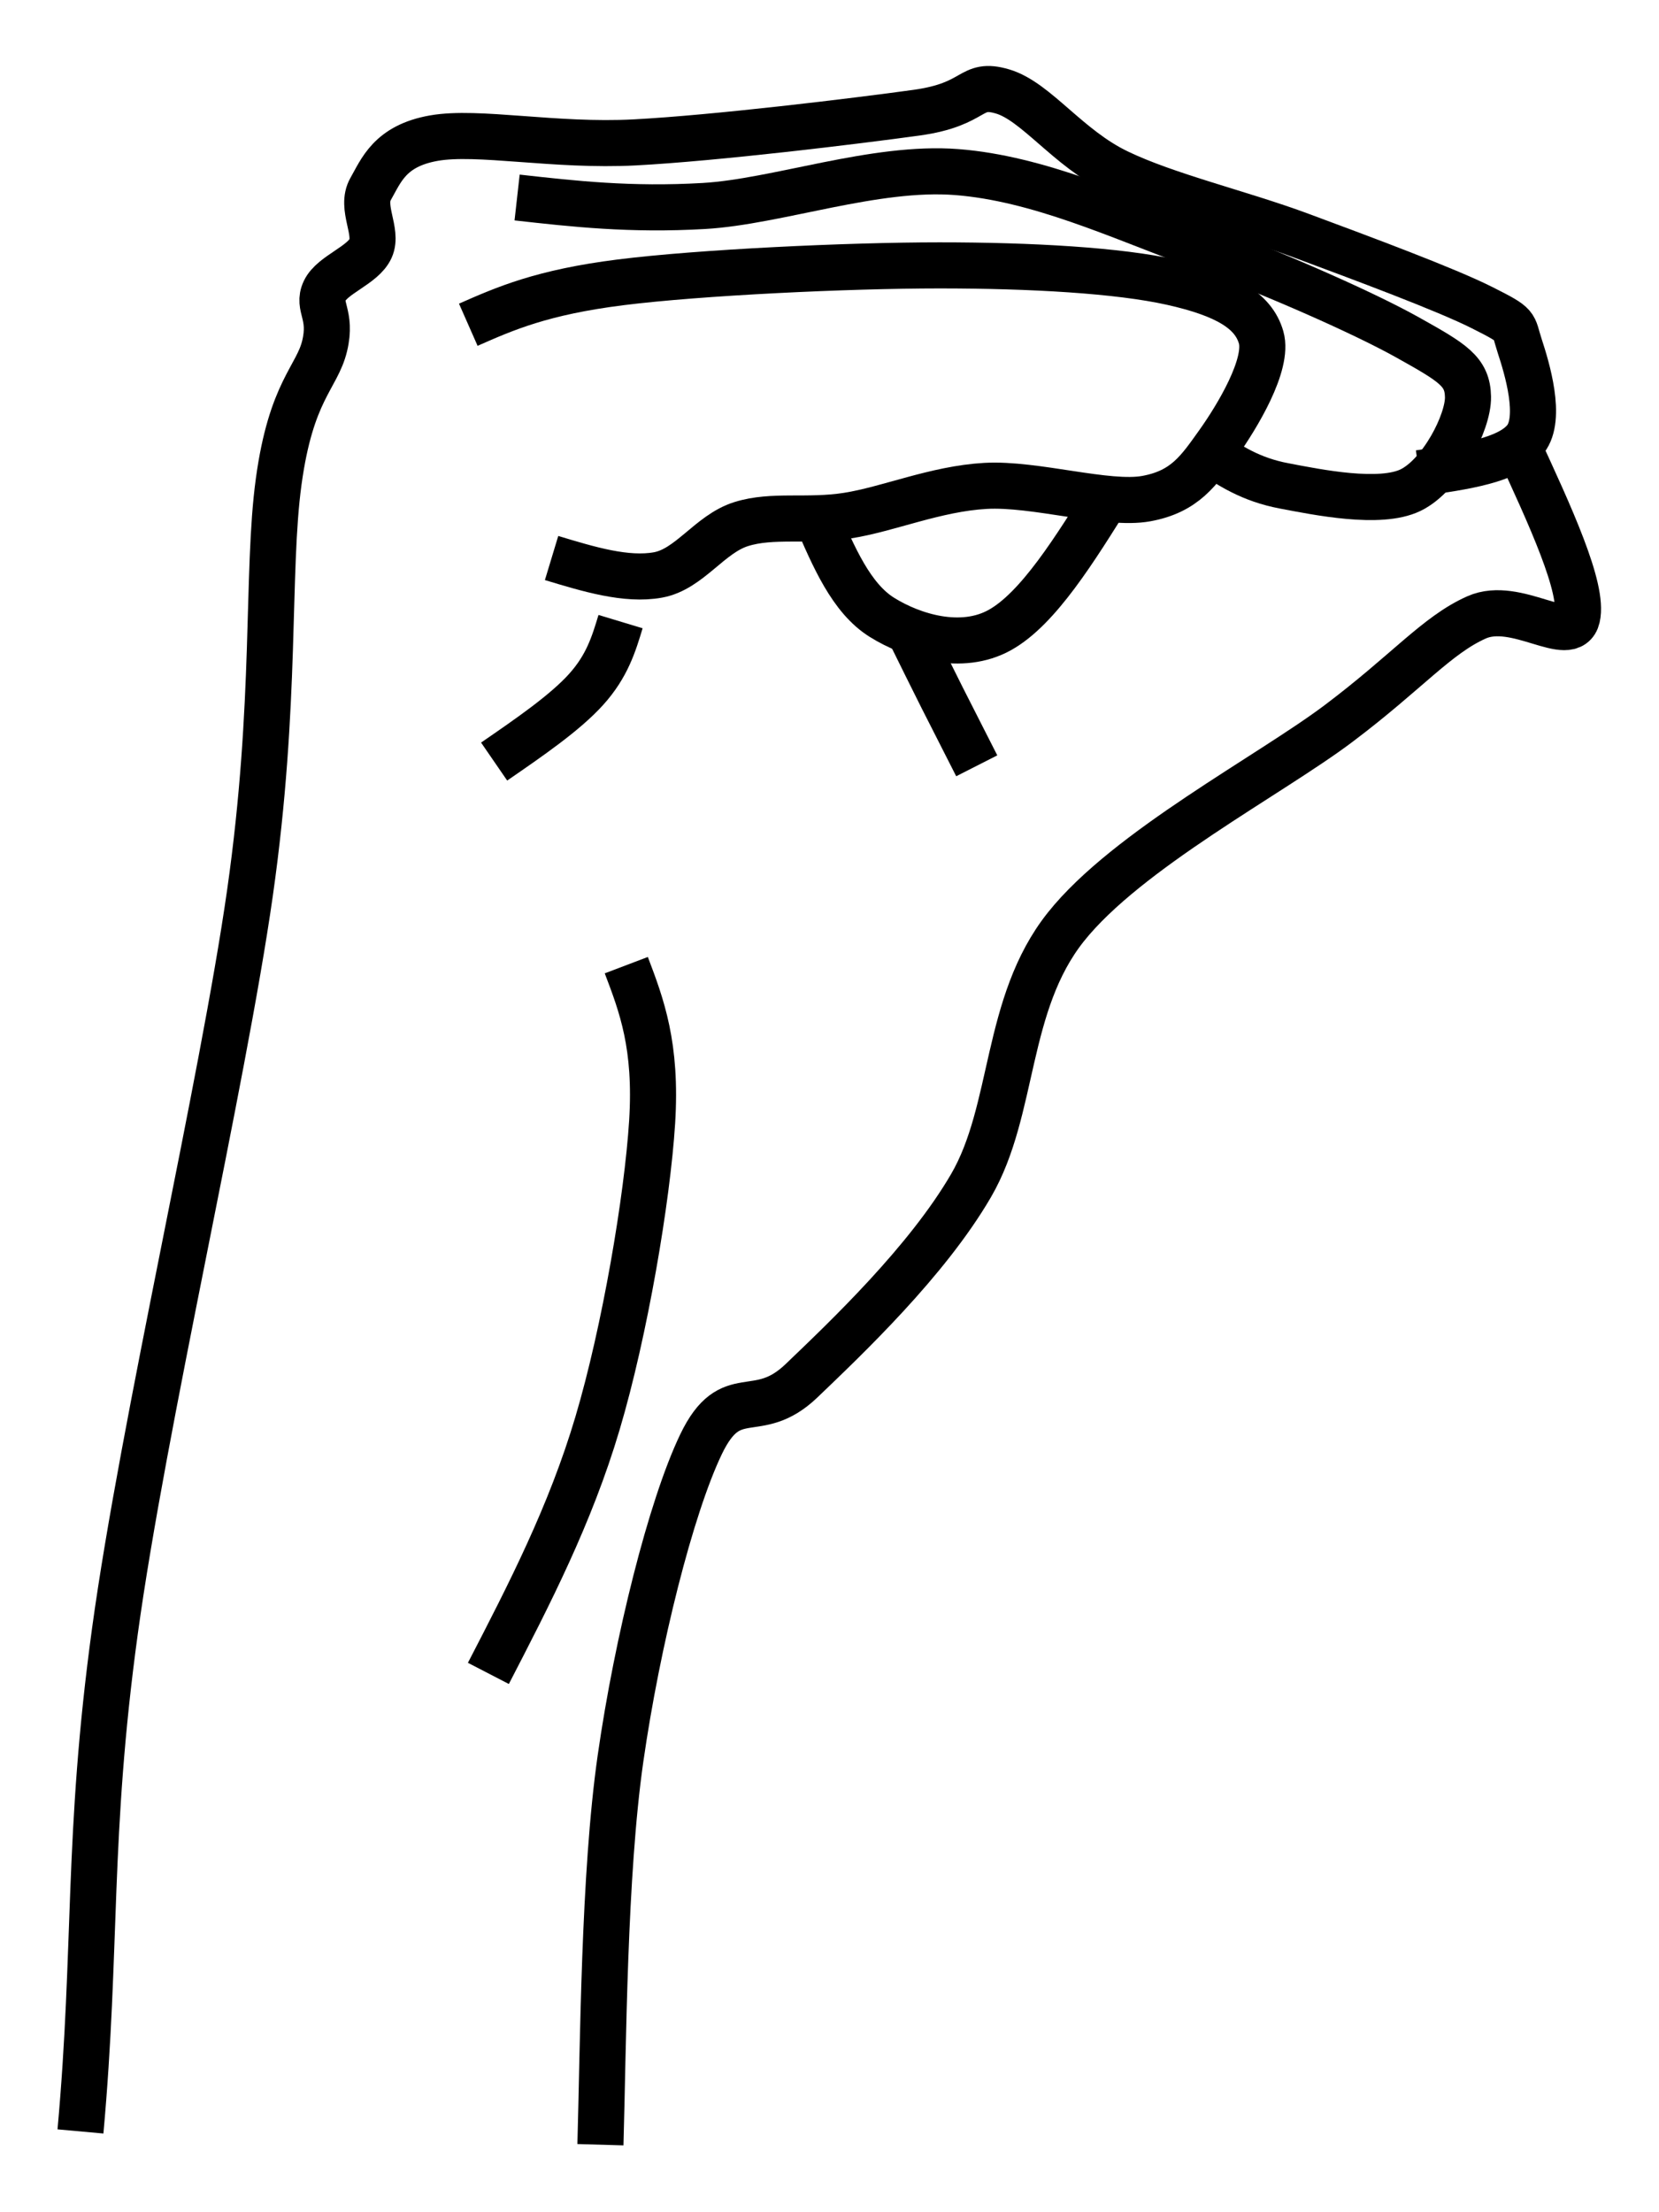 <?xml version="1.0" encoding="UTF-8" standalone="no"?>
<svg
   version="1.1"
   width="540pt"
   height="720pt"
   viewBox="0 0 540 720"
   id="svg46"
   sodipodi:docname="Hand Signs strimkan-1.svg"
   inkscape:version="1.1 (c68e22c387, 2021-05-23)"
   xmlns:inkscape="http://www.inkscape.org/namespaces/inkscape"
   xmlns:sodipodi="http://sodipodi.sourceforge.net/DTD/sodipodi-0.dtd"
   xmlns="http://www.w3.org/2000/svg"
   xmlns:svg="http://www.w3.org/2000/svg">
  <defs
     id="defs50" />
  <sodipodi:namedview
     id="namedview48"
     pagecolor="#505050"
     bordercolor="#eeeeee"
     borderopacity="1"
     inkscape:pageshadow="0"
     inkscape:pageopacity="0"
     inkscape:pagecheckerboard="0"
     inkscape:document-units="pt"
     showgrid="false"
     inkscape:zoom="0.41770833"
     inkscape:cx="-96.957606"
     inkscape:cy="582.94264"
     inkscape:window-width="1680"
     inkscape:window-height="987"
     inkscape:window-x="-8"
     inkscape:window-y="-8"
     inkscape:window-maximized="1"
     inkscape:current-layer="g42" />
  <g
     enable-background="new"
     id="g44">
    <g
       id="g42">
      <g
         id="g1064"
         transform="translate(-14.953,14.843)">
        <g
           id="g12"
           data-name="P">
          <path
             transform="matrix(1,0,0,-1,0,720)"
             stroke-width="15"
             stroke-linecap="butt"
             stroke-linejoin="round"
             fill="none"
             stroke="#000000"
             d="m 210.39,36.815 c 0.93,31.977 1.09,87.805 6.55,125.785 5.45,37.99 16.36,81.67 26.18,102.15 9.82,20.47 18.07,6.67 32.72,20.7 14.65,14.03 40.84,38.88 55.17,63.5 14.34,24.61 10.91,59.12 30.86,84.19 19.95,25.08 66.55,49.47 88.83,66.26 22.29,16.79 31.95,28.76 44.88,34.51 12.94,5.75 30.55,-9.44 32.73,0 2.18,9.43 -8.73,33.01 -19.63,56.59"
             id="path10" />
        </g>
        <g
           id="g16"
           data-name="P">
          <path
             transform="matrix(1,0,0,-1,0,720)"
             stroke-width="15"
             stroke-linecap="butt"
             stroke-linejoin="round"
             fill="none"
             stroke="#000000"
             d="m 173.92,190.21 c 13.33,25.77 26.65,51.53 35.53,81.44 8.89,29.9 16.21,73.15 17.77,98 1.56,24.85 -3.43,37.96 -8.41,51.07"
             id="path14" />
        </g>
        <g
           id="g20"
           data-name="P">
          <path
             transform="matrix(1,0,0,-1,0,720)"
             stroke-width="15"
             stroke-linecap="butt"
             stroke-linejoin="round"
             fill="none"
             stroke="#000000"
             d="m 41.143,41.136 c 5.454,60.274 2.026,95.704 11.221,162.874 9.194,67.18 35.065,177.83 43.948,240.18 8.878,62.34 5.298,104.21 9.348,133.89 4.05,29.67 12.47,33.81 14.96,44.17 2.5,10.35 -2.49,12.65 0,17.94 2.5,5.29 12.47,8.28 14.96,13.8 2.5,5.53 -3.42,13.35 0,19.33 3.43,5.98 6.24,14.03 20.58,16.56 14.33,2.53 39.27,-2.76 65.45,-1.38 26.18,1.38 71.69,6.9 91.64,9.66 19.94,2.76 17.14,10.13 28.05,6.91 10.91,-3.23 21.19,-18.41 37.4,-26.23 16.21,-7.82 40.05,-13.34 59.85,-20.71 19.79,-7.36 47.06,-17.48 58.9,-23.46 11.85,-5.98 9.82,-5.29 12.16,-12.42 2.34,-7.13 7.33,-23.47 1.87,-30.37 -5.45,-6.9 -20.03,-8.97 -34.6,-11.04"
             id="path18" />
        </g>
        <g
           id="g24"
           data-name="P">
          <path
             transform="matrix(1,0,0,-1,0,720)"
             stroke-width="15"
             stroke-linecap="butt"
             stroke-linejoin="round"
             fill="none"
             stroke="#000000"
             d="m 183.27,670.56 c 18.47,-2.07 36.94,-4.14 60.78,-2.76 23.85,1.38 55.64,13.11 82.29,11.04 26.65,-2.07 53.14,-14.49 77.61,-23.47 24.47,-8.97 54.39,-22.08 69.19,-30.36 14.81,-8.28 19.48,-11.05 19.64,-19.33 0.16,-8.28 -8.73,-25.53 -18.7,-30.36 -9.98,-4.83 -30.24,-0.69 -41.14,1.38 -10.91,2.07 -17.62,6.55 -24.32,11.04"
             id="path22" />
        </g>
        <g
           id="g28"
           data-name="P">
          <path
             transform="matrix(1,0,0,-1,0,720)"
             stroke-width="15"
             stroke-linecap="butt"
             stroke-linejoin="round"
             fill="none"
             stroke="#000000"
             d="m 167.38,629.15 c 12,5.29 24,10.58 49.56,13.8 25.55,3.22 73.87,5.52 103.79,5.52 29.92,0 58.28,-1.61 75.74,-5.52 17.45,-3.91 26.49,-9.2 28.98,-17.94 2.5,-8.74 -7.79,-25.77 -14.02,-34.51 -6.24,-8.74 -10.75,-15.64 -23.38,-17.94 -12.62,-2.3 -36.15,5.06 -52.36,4.14 -16.21,-0.92 -31.64,-7.6 -44.88,-9.67 -13.25,-2.07 -24.32,0.46 -34.6,-2.76 -10.29,-3.22 -16.83,-14.72 -27.12,-16.56 -10.28,-1.84 -22.44,1.84 -34.6,5.52"
             id="path26" />
        </g>
        <g
           id="g32"
           data-name="P">
          <path
             transform="matrix(1,0,0,-1,0,720)"
             stroke-width="15"
             stroke-linecap="butt"
             stroke-linejoin="round"
             fill="none"
             stroke="#000000"
             d="m 280.52,567.03 c 5.77,-13.45 11.53,-26.91 21.51,-33.12 9.97,-6.21 25.87,-11.05 38.33,-4.14 12.47,6.9 24.47,26.22 36.47,45.55"
             id="path30" />
        </g>
        <g
           id="g36"
           data-name="P">
          <path
             transform="matrix(1,0,0,-1,0,720)"
             stroke-width="15"
             stroke-linecap="butt"
             stroke-linejoin="round"
             fill="none"
             stroke="#000000"
             d="m 175.79,486.98 c 11.53,7.93 23.07,15.87 29.92,23.46 6.86,7.59 9.04,14.84 11.23,22.09"
             id="path34" />
        </g>
        <g
           id="g40"
           data-name="P">
          <path
             transform="matrix(1,0,0,-1,0,720)"
             stroke-width="15"
             stroke-linecap="butt"
             stroke-linejoin="round"
             fill="none"
             stroke="#000000"
             d="m 332.88,485.6 -11.22,22.08 c -3.58,7.13 -6.93,13.92 -10.28,20.71"
             id="path38" />
        </g>
      </g>
    </g>
  </g>
</svg>
